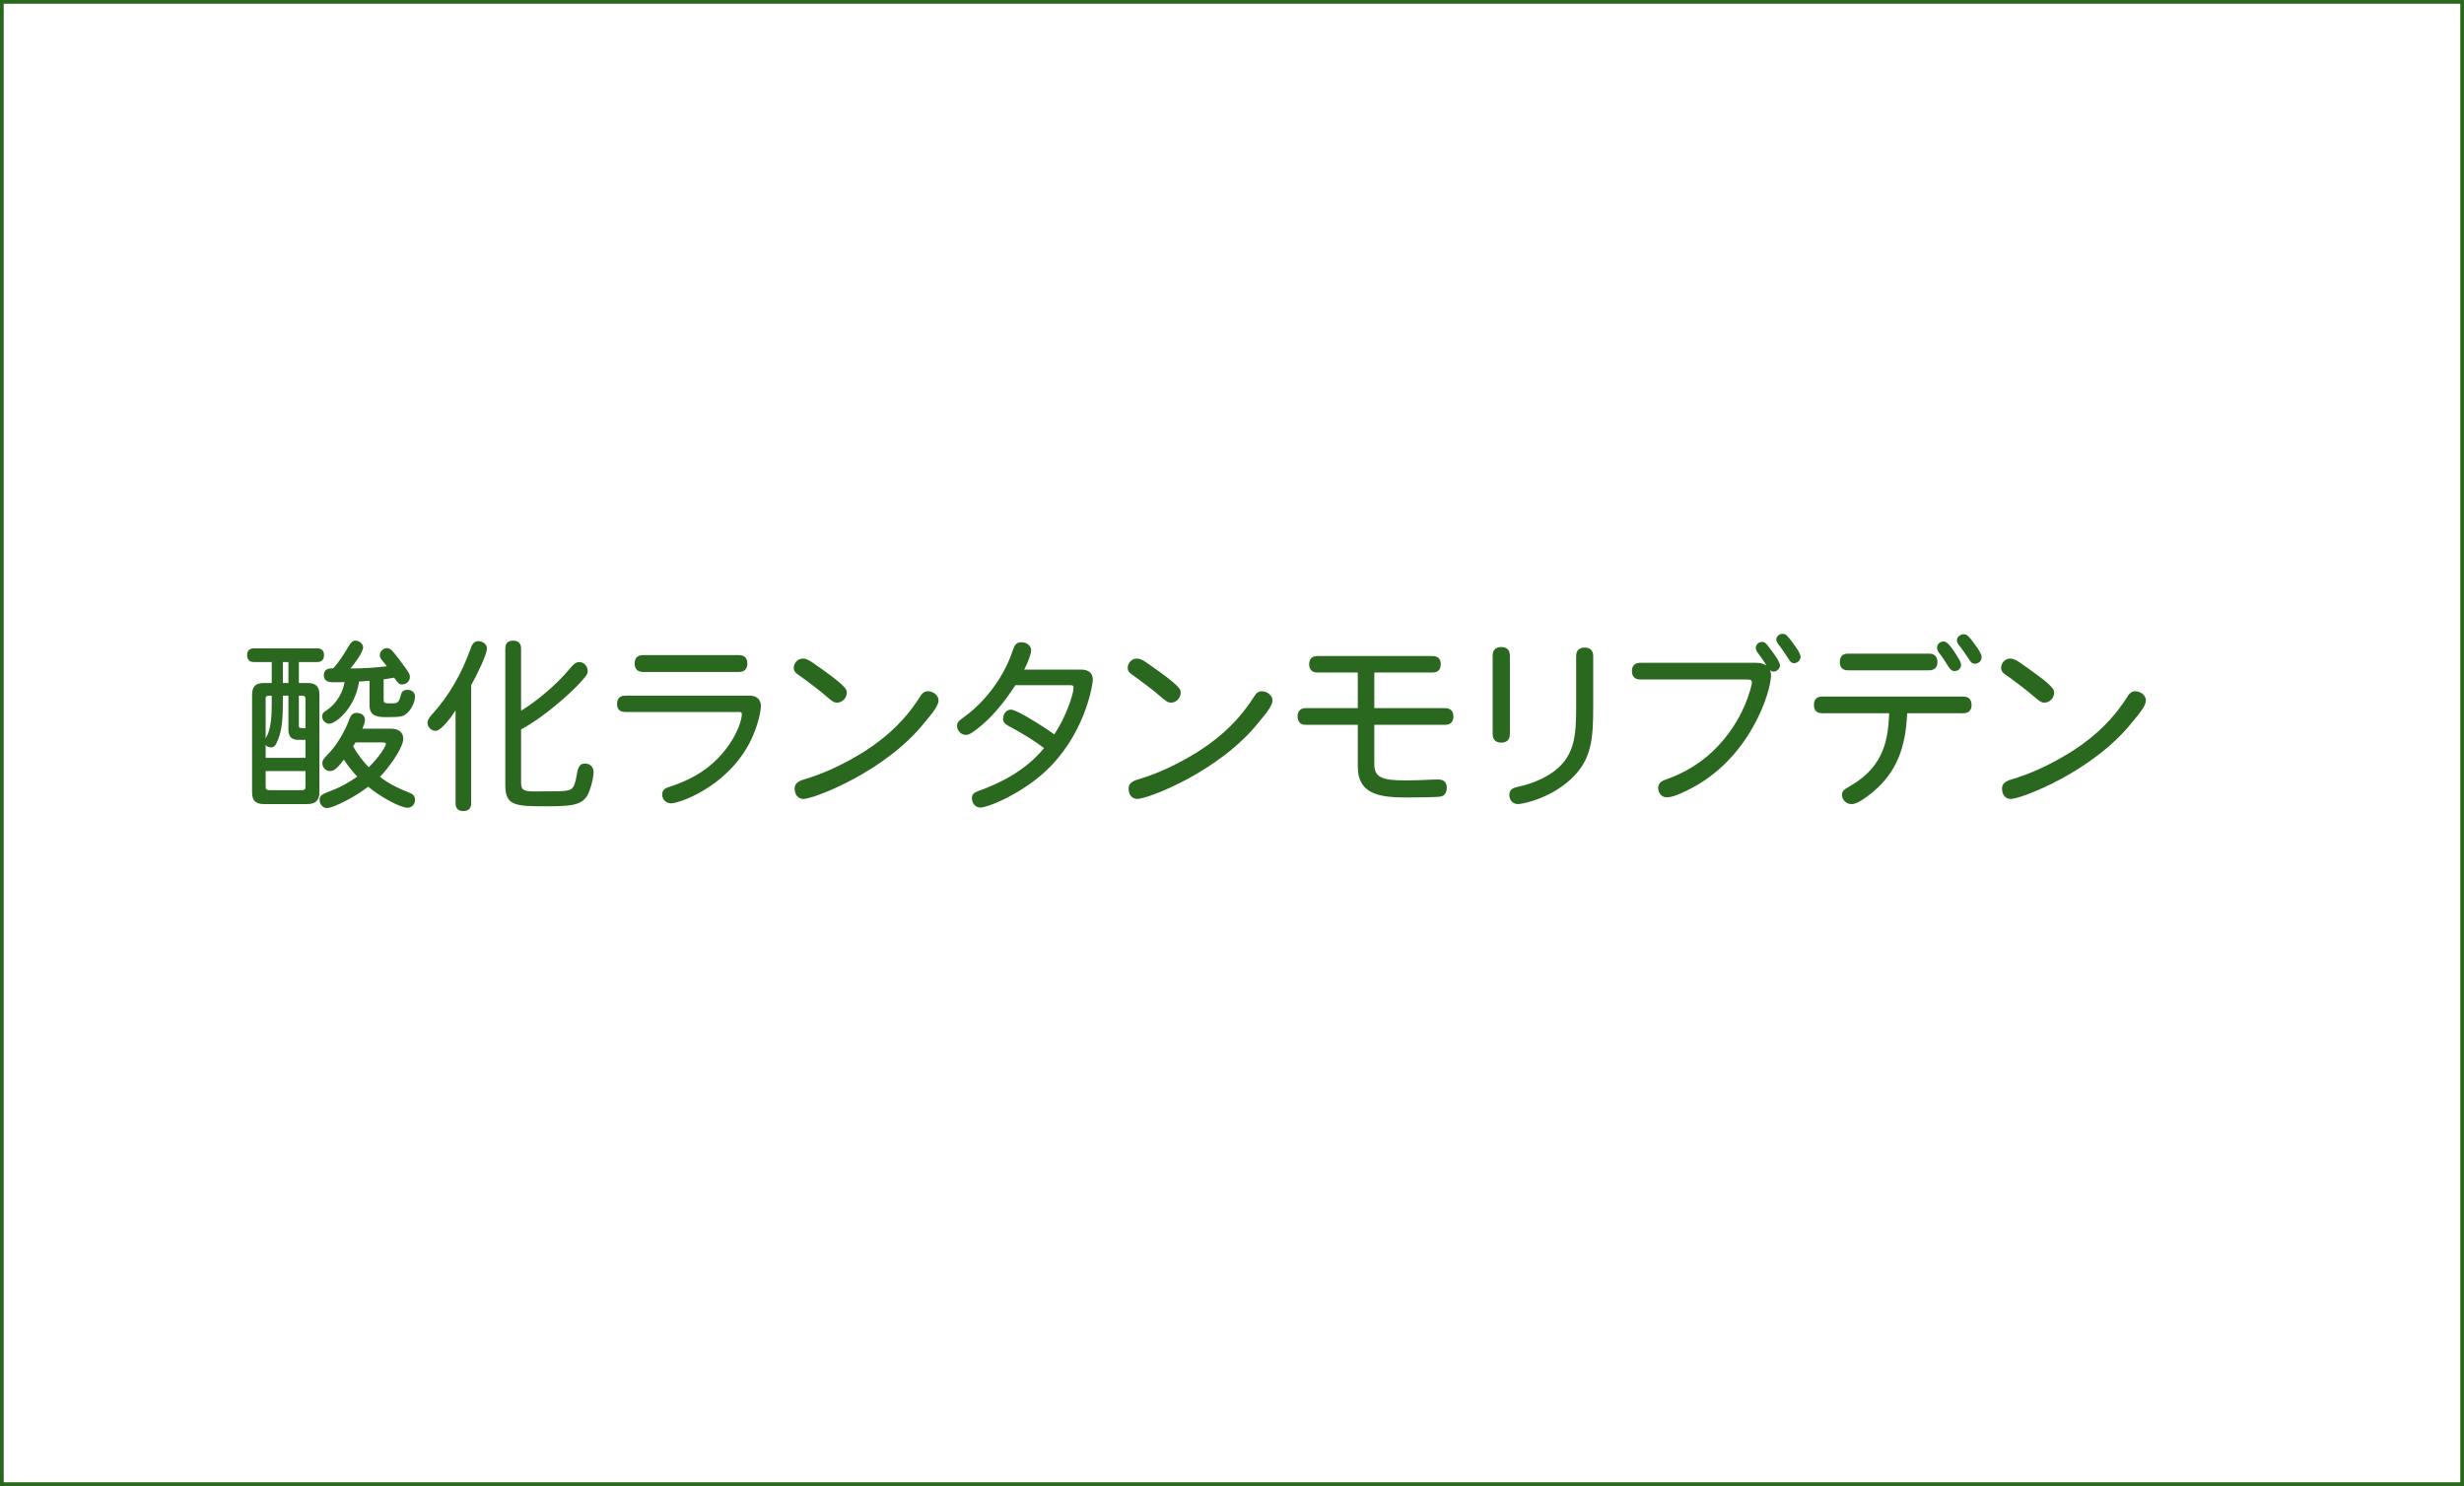 <?xml version="1.0" encoding="utf-8"?>
<!-- Generator: Adobe Illustrator 16.0.0, SVG Export Plug-In . SVG Version: 6.00 Build 0)  -->
<!DOCTYPE svg PUBLIC "-//W3C//DTD SVG 1.1//EN" "http://www.w3.org/Graphics/SVG/1.1/DTD/svg11.dtd">
<svg version="1.1" id="レイヤー_1" xmlns="http://www.w3.org/2000/svg" xmlns:xlink="http://www.w3.org/1999/xlink" x="0px"
	 y="0px" width="940px" height="567px" viewBox="0 0 940 567" enable-background="new 0 0 940 567" xml:space="preserve">
<g id="レイヤー_2">
	<g>
		<path fill="#2B681F" d="M114.017,252.625v7.981h3.291c3.22,0,4.55,1.33,4.55,4.55v37.104c0,3.08-1.47,4.55-4.55,4.55h-16.592
			c-3.22,0-4.55-1.329-4.55-4.55v-37.104c0-3.22,1.33-4.55,4.55-4.55h2.94v-7.981h-6.721c-1.89,0-2.66-1.05-2.66-2.66
			c0-1.54,0.77-2.59,2.66-2.59h24.012c1.89,0,2.661,1.05,2.661,2.59c0,1.61-0.771,2.66-2.661,2.66H114.017z M101.345,289.17h15.192
			v-6.861h-2.59c-2.73,0-3.92-1.19-3.92-3.92v-12.951h-2.1c0,8.471-0.14,13.651-2.521,18.272c-0.49,1.05-1.12,1.47-2.1,1.47
			c-0.7,0-1.54-0.279-1.96-0.979L101.345,289.17L101.345,289.17z M103.656,265.437c-1.89,0-2.311,0-2.311,1.33v15.051
			c0.14-0.42,0.49-1.12,0.771-1.61c1.33-3.081,1.54-7.421,1.54-11.551V265.437z M101.345,294.21v5.95c0,0.979,0.35,1.33,1.33,1.33
			h12.532c0.98,0,1.33-0.351,1.33-1.33v-5.95H101.345z M107.926,252.625v7.981h2.1v-7.981H107.926z M116.537,266.767
			c0-1.33-0.42-1.33-2.521-1.33v11.341c0,1.05,0.21,1.05,2.521,1.05V266.767z M149.23,278.038c2.87,0,4.621,1.47,4.621,3.851
			c0,3.64-6.161,11.832-8.891,14.491c3.36,2.87,8.821,5.181,11.411,6.161c0.91,0.35,1.96,1.05,1.96,2.66
			c0,1.68-1.19,3.01-2.871,3.01c-3.01,0-11.341-4.83-14.981-8.051c-5.181,4.061-13.441,8.19-15.751,8.19
			c-1.47,0-2.8-1.399-2.8-3.079c0-1.82,0.84-2.172,4.62-3.642c3.71-1.399,7.281-3.5,9.731-5.319c-1.61-1.682-3.5-4.062-5.11-6.441
			c-2.17,2.801-3.43,4.341-5.32,4.341c-1.61,0-2.871-1.399-2.871-3.011c0-1.051,0.49-1.75,2.1-3.359
			c2.871-2.941,5.391-6.931,7.351-11.272c0.98-2.31,1.05-3.01,1.68-3.71c0.56-0.63,1.19-0.84,1.96-0.84c1.891,0,3.15,1.05,3.15,2.59
			c0,1.05-0.35,2.03-0.98,3.43H149.23L149.23,278.038z M140.97,259.766c-1.4,0.14-2.73,0.21-3.991,0.28
			c-1.47,10.291-9.031,16.102-11.341,16.102c-1.47,0-2.73-1.26-2.73-2.8c0-0.98,0.56-1.61,1.26-2.03
			c2.73-1.68,6.3-5.391,7.281-11.061c-1.4,0.07-3.081,0.07-3.991,0.07c-1.47,0-3.92,0-3.92-2.73c0-1.75,1.05-2.661,3.57-2.59
			c2.17-2.311,4.131-5.391,5.741-8.191c0.98-1.75,1.75-2.38,2.73-2.38c1.47,0,2.94,1.26,2.94,2.521c0,1.96-3.29,6.301-4.83,8.121
			c4.76,0,9.941-0.35,13.861-0.84c-0.63-0.91-0.84-1.12-1.61-2.03s-1.05-1.54-1.05-2.24c0-1.33,1.26-2.66,2.59-2.66
			c1.12,0,1.4,0.28,2.311,1.19c1.47,1.68,3.43,4.271,5.25,6.861c1.05,1.54,1.33,1.96,1.33,3.01c0,1.54-1.4,2.8-2.94,2.8
			c-1.19,0-1.4-0.28-3.08-2.59c-1.33,0.21-2.66,0.49-3.991,0.63v7.631c0,1.33,0.14,1.54,2.73,1.54c2.59,0,3.081-0.07,3.92-3.5
			c0.21-0.84,0.91-1.68,2.45-1.68c1.47,0,2.871,0.98,2.871,2.52c0,2.24-1.61,5.461-3.5,6.791c-0.98,0.77-1.82,1.12-6.931,1.12
			c-3.291,0-6.931,0-6.931-4.48L140.97,259.766L140.97,259.766z M135.649,283.289c-0.28,0.49-0.63,0.98-0.98,1.47
			c1.82,3.15,4.271,6.302,6.021,7.981c3.851-3.781,6.511-7.911,6.511-8.892c0-0.42-0.35-0.56-1.47-0.56L135.649,283.289
			L135.649,283.289z"/>
		<path fill="#2B681F" d="M173.795,271.038c-0.91,1.54-5.32,7.841-7.63,7.841c-1.61,0-3.081-1.47-3.081-3.081
			c0-0.98,0.49-1.75,1.75-3.22c6.161-6.791,11.271-15.262,14.842-25.483c0.63-1.82,1.681-2.45,2.8-2.45
			c1.82,0,3.291,1.26,3.291,2.73c0,2.38-3.78,10.081-6.021,14.071v45.085c0,2.1-1.19,2.939-3.011,2.939
			c-1.75,0-2.94-0.841-2.94-2.939V271.038z M198.789,271.178c5.391-3.221,13.441-9.801,18.342-15.752c1.68-2.1,2.66-2.8,3.851-2.8
			c1.68,0,3.22,1.4,3.22,3.43c0,1.541-1.33,2.59-2.8,4.341c-2.801,3.15-13.092,12.811-22.612,17.922v20.373
			c0,2.939,1.26,3.29,5.46,3.29c8.892,0,10.361-0.07,11.691-0.279c2.801-0.352,3.36-1.611,4.2-6.722
			c0.49-3.01,1.61-3.641,3.081-3.641c1.819,0,3.22,1.26,3.22,3.29c0,1.4-0.42,3.57-1.12,5.812c-1.89,6.23-4.69,7.211-16.102,7.211
			c-12.392,0-16.451,0-16.451-7.981v-52.225c0-2.1,1.189-3.01,3.01-3.01c1.821,0,3.011,0.91,3.011,3.01L198.789,271.178
			L198.789,271.178z"/>
		<path fill="#2B681F" d="M238.476,271.667c-2.171,0-3.081-1.26-3.081-3.08c0-1.89,0.91-3.15,3.081-3.15h47.465
			c2.8,0,4.34,1.54,4.34,3.92c0,1.54-0.84,7.21-4.2,13.861c-8.821,17.152-27.022,23.312-30.033,23.312
			c-2.03,0-3.431-1.61-3.431-3.291c0-1.609,0.841-2.38,2.171-2.8c7.49-2.45,17.712-6.65,24.853-18.623
			c2.38-4.06,3.36-7.771,3.36-9.241c0-0.77-0.28-0.91-0.91-0.91L238.476,271.667L238.476,271.667z M281.88,249.965
			c2.24,0,3.221,1.26,3.221,3.22s-0.98,3.22-3.221,3.22h-36.544c-2.24,0-3.221-1.26-3.221-3.22s0.98-3.22,3.221-3.22H281.88z"/>
		<path fill="#2B681F" d="M311.207,253.676c11.761,8.191,11.831,9.381,11.831,10.641c0,1.96-1.681,3.78-3.641,3.78
			c-1.33,0-2.101-0.63-4.2-2.45c-2.24-1.96-6.721-5.391-9.171-7.141c-1.61-1.12-3.221-1.89-3.221-3.641c0-1.96,1.61-3.57,3.36-3.57
			C307.776,251.295,308.966,252.065,311.207,253.676z M358.042,267.257c0,1.96-2.24,4.761-5.181,8.261
			c-15.122,19.042-42.495,29.333-46.345,29.333c-2.03,0-3.36-1.541-3.36-3.99c0-1.33,0.699-2.591,3.29-3.36
			c7.631-2.24,15.262-5.74,23.452-10.852c9.941-6.371,15.752-12.951,19.742-18.761c0.63-0.84,1.05-1.68,1.61-2.45
			c0.63-0.98,1.47-1.68,2.73-1.68C356.081,263.757,358.042,265.367,358.042,267.257z"/>
		<path fill="#2B681F" d="M387.368,261.446c-4.061,6.231-8.681,12.111-14.562,16.662c-2.17,1.68-3.15,2.31-4.41,2.31
			c-1.61,0-3.291-1.54-3.291-3.43c0-1.26,0.561-1.891,2.521-3.291c7.141-5.11,14.912-14.071,18.762-25.553
			c0.7-2.17,1.471-3.08,3.291-3.08c2.1,0,3.71,1.4,3.71,3.08c0,1.47-1.4,4.9-2.66,7.351H412.5c3.08,0,4.41,1.61,4.41,3.92
			c0,1.19-2.38,18.692-15.962,32.834c-9.521,9.941-23.872,15.892-26.952,15.892c-1.75,0-3.221-1.47-3.221-3.57
			c0-1.471,0.84-2.17,2.24-2.66c8.751-3.15,18.272-7.91,25.272-16.451c-4.9-3.851-12.951-8.191-13.301-8.331
			c-1.681-0.91-2.311-1.47-2.311-3.01c0-1.75,1.33-3.36,2.94-3.36c2.59,0,14.421,7.841,16.592,9.451
			c4.34-6.441,7.351-15.332,7.351-17.782c0-0.771-0.28-0.98-1.12-0.98L387.368,261.446L387.368,261.446z"/>
		<path fill="#2B681F" d="M438.607,253.676c11.761,8.191,11.83,9.381,11.83,10.641c0,1.96-1.681,3.78-3.641,3.78
			c-1.33,0-2.101-0.63-4.2-2.45c-2.239-1.96-6.721-5.391-9.171-7.141c-1.609-1.12-3.221-1.89-3.221-3.641
			c0-1.96,1.61-3.57,3.36-3.57C435.176,251.295,436.367,252.065,438.607,253.676z M485.441,267.257c0,1.96-2.24,4.761-5.181,8.261
			c-15.123,19.042-42.496,29.333-46.345,29.333c-2.03,0-3.36-1.541-3.36-3.99c0-1.33,0.699-2.591,3.29-3.36
			c7.631-2.24,15.263-5.74,23.452-10.852c9.941-6.371,15.752-12.951,19.743-18.761c0.629-0.84,1.049-1.68,1.609-2.45
			c0.631-0.98,1.471-1.68,2.729-1.68C483.48,263.757,485.441,265.367,485.441,267.257z"/>
		<path fill="#2B681F" d="M524.289,256.616v13.581h26.953c2.24,0,3.221,1.26,3.221,3.15c0,1.96-0.979,3.22-3.221,3.22h-26.953
			v15.051c0,5.11,3.15,6.161,11.9,6.161c4.971,0,10.151-0.352,12.53-0.352c2.24,0,3.222,1.262,3.222,3.15
			c0,1.261-0.42,3.221-2.802,3.431c-2.52,0.21-8.399,0.28-11.83,0.28c-10.081,0-19.321-0.63-19.321-11.831v-15.892h-19.812
			c-2.17,0-3.149-1.26-3.149-3.22c0-1.89,0.979-3.15,3.149-3.15h19.812v-13.581h-15.402c-2.17,0-3.15-1.26-3.15-3.15
			c0-1.891,0.98-3.15,3.15-3.15h43.895c2.24,0,3.15,1.26,3.15,3.15c0,1.89-0.91,3.15-3.15,3.15L524.289,256.616L524.289,256.616z"/>
		<path fill="#2B681F" d="M569.438,250.175c0-2.31,1.33-3.291,3.289-3.291c1.961,0,3.291,0.98,3.291,3.291v29.893
			c0,2.311-1.33,3.291-3.291,3.291c-1.959,0-3.289-0.98-3.289-3.291V250.175z M601.291,250.315c0-2.24,1.33-3.221,3.221-3.221
			c1.959,0,3.289,0.98,3.289,3.221v18.832c0,12.951-0.49,20.933-8.961,28.563c-8.121,7.21-18.131,9.1-19.742,9.1
			c-1.959,0-3.289-1.538-3.289-3.43c0-1.75,0.771-2.59,2.939-3.08c3.641-0.771,8.051-2.17,12.182-4.69
			c10.08-6.23,10.361-14.981,10.361-26.183V250.315L601.291,250.315z"/>
		<path fill="#2B681F" d="M669.752,252.906c1.959,0,3.15,0.35,4.129,1.05c-0.91-1.61-1.82-2.8-2.449-3.71
			c-1.051-1.4-1.61-2.03-1.61-3.01c0-1.26,1.121-2.31,2.311-2.31c1.191,0,1.75,0.7,2.73,2.03c1.471,1.96,4.2,5.391,4.2,7.071
			c0,1.05-1.26,2.24-2.381,2.24c-0.629,0-1.119-0.21-1.471-0.63c0.352,0.84,0.42,1.4,0.42,2.03c0,6.091-7.84,32.133-31.783,43.824
			c-3.358,1.609-5.739,2.729-8.119,2.729c-1.819,0-3.149-1.68-3.149-3.569c0-1.4,0.77-2.45,2.449-3.011
			c3.92-1.471,11.342-4.131,18.901-11.48c11.621-11.271,14.422-24.923,14.422-25.763s-0.42-1.12-1.819-1.12h-40.744
			c-2.24,0-3.222-1.26-3.222-3.221c0-1.89,0.98-3.15,3.222-3.15H669.752z M682.633,243.595c1.26,1.61,4.271,5.391,4.271,7.071
			c0,1.26-1.189,2.38-2.449,2.38c-1.051,0-1.611-0.7-2.17-1.68c-0.98-1.54-2.031-3.01-3.15-4.62c-0.84-1.12-1.471-1.68-1.471-2.8
			c0-1.05,1.119-2.101,2.311-2.101C681.303,241.844,681.723,242.544,682.633,243.595z"/>
		<path fill="#2B681F" d="M727.57,272.158c-0.562,12.881-3.853,22.402-13.232,30.172c-4.971,4.061-6.859,4.479-8.051,4.479
			c-2.24,0-3.57-1.959-3.57-3.43c0-1.68,0.771-2.1,3.5-3.711c13.092-7.631,14.072-18.551,14.492-27.512h-25.553
			c-2.24,0-3.15-1.26-3.15-3.15c0-1.96,0.91-3.22,3.15-3.22h53.766c2.24,0,3.221,1.26,3.221,3.22c0,1.89-0.979,3.15-3.221,3.15
			L727.57,272.158L727.57,272.158z M705.027,255.776c-2.24,0-3.15-1.26-3.15-3.15c0-1.96,0.91-3.22,3.15-3.22H735.9
			c2.239,0,3.221,1.26,3.221,3.22c0,1.89-0.98,3.15-3.221,3.15H705.027z M746.822,250.666c0.979,1.61,1.33,2.31,1.33,3.08
			c0,1.19-1.052,2.31-2.521,2.31c-0.979,0-1.539-0.49-2.449-1.89c-1.051-1.61-2.1-3.36-2.938-4.41
			c-0.842-0.98-1.262-1.68-1.262-2.661c0-1.4,1.19-2.31,2.381-2.31C742.342,244.785,743.461,245.135,746.822,250.666z
			 M751.652,243.595c0.979,1.26,4.34,5.391,4.34,7.141c0,1.4-1.189,2.521-2.59,2.521c-0.98,0-1.472-0.42-2.381-1.891
			c-1.05-1.61-2.31-3.36-3.15-4.55c-0.771-0.91-1.33-1.54-1.33-2.45c0-1.4,1.4-2.38,2.662-2.38
			C750.111,241.984,750.742,242.544,751.652,243.595z"/>
		<path fill="#2B681F" d="M771.809,253.676c11.761,8.191,11.83,9.381,11.83,10.641c0,1.96-1.68,3.78-3.641,3.78
			c-1.33,0-2.1-0.63-4.199-2.45c-2.24-1.96-6.721-5.391-9.172-7.141c-1.609-1.12-3.221-1.89-3.221-3.641
			c0-1.96,1.611-3.57,3.361-3.57C768.377,251.295,769.568,252.065,771.809,253.676z M818.643,267.257c0,1.96-2.239,4.761-5.18,8.261
			c-15.123,19.042-42.496,29.333-46.346,29.333c-2.029,0-3.359-1.541-3.359-3.99c0-1.33,0.699-2.591,3.289-3.36
			c7.631-2.24,15.262-5.74,23.453-10.852c9.941-6.371,15.752-12.951,19.742-18.761c0.629-0.84,1.049-1.68,1.608-2.45
			c0.632-0.98,1.472-1.68,2.73-1.68C816.682,263.757,818.643,265.367,818.643,267.257z"/>
	</g>
</g>
<rect fill="none" stroke="#2B681F" stroke-width="2.835" stroke-miterlimit="10" enable-background="new    " width="940" height="567"/>
</svg>
